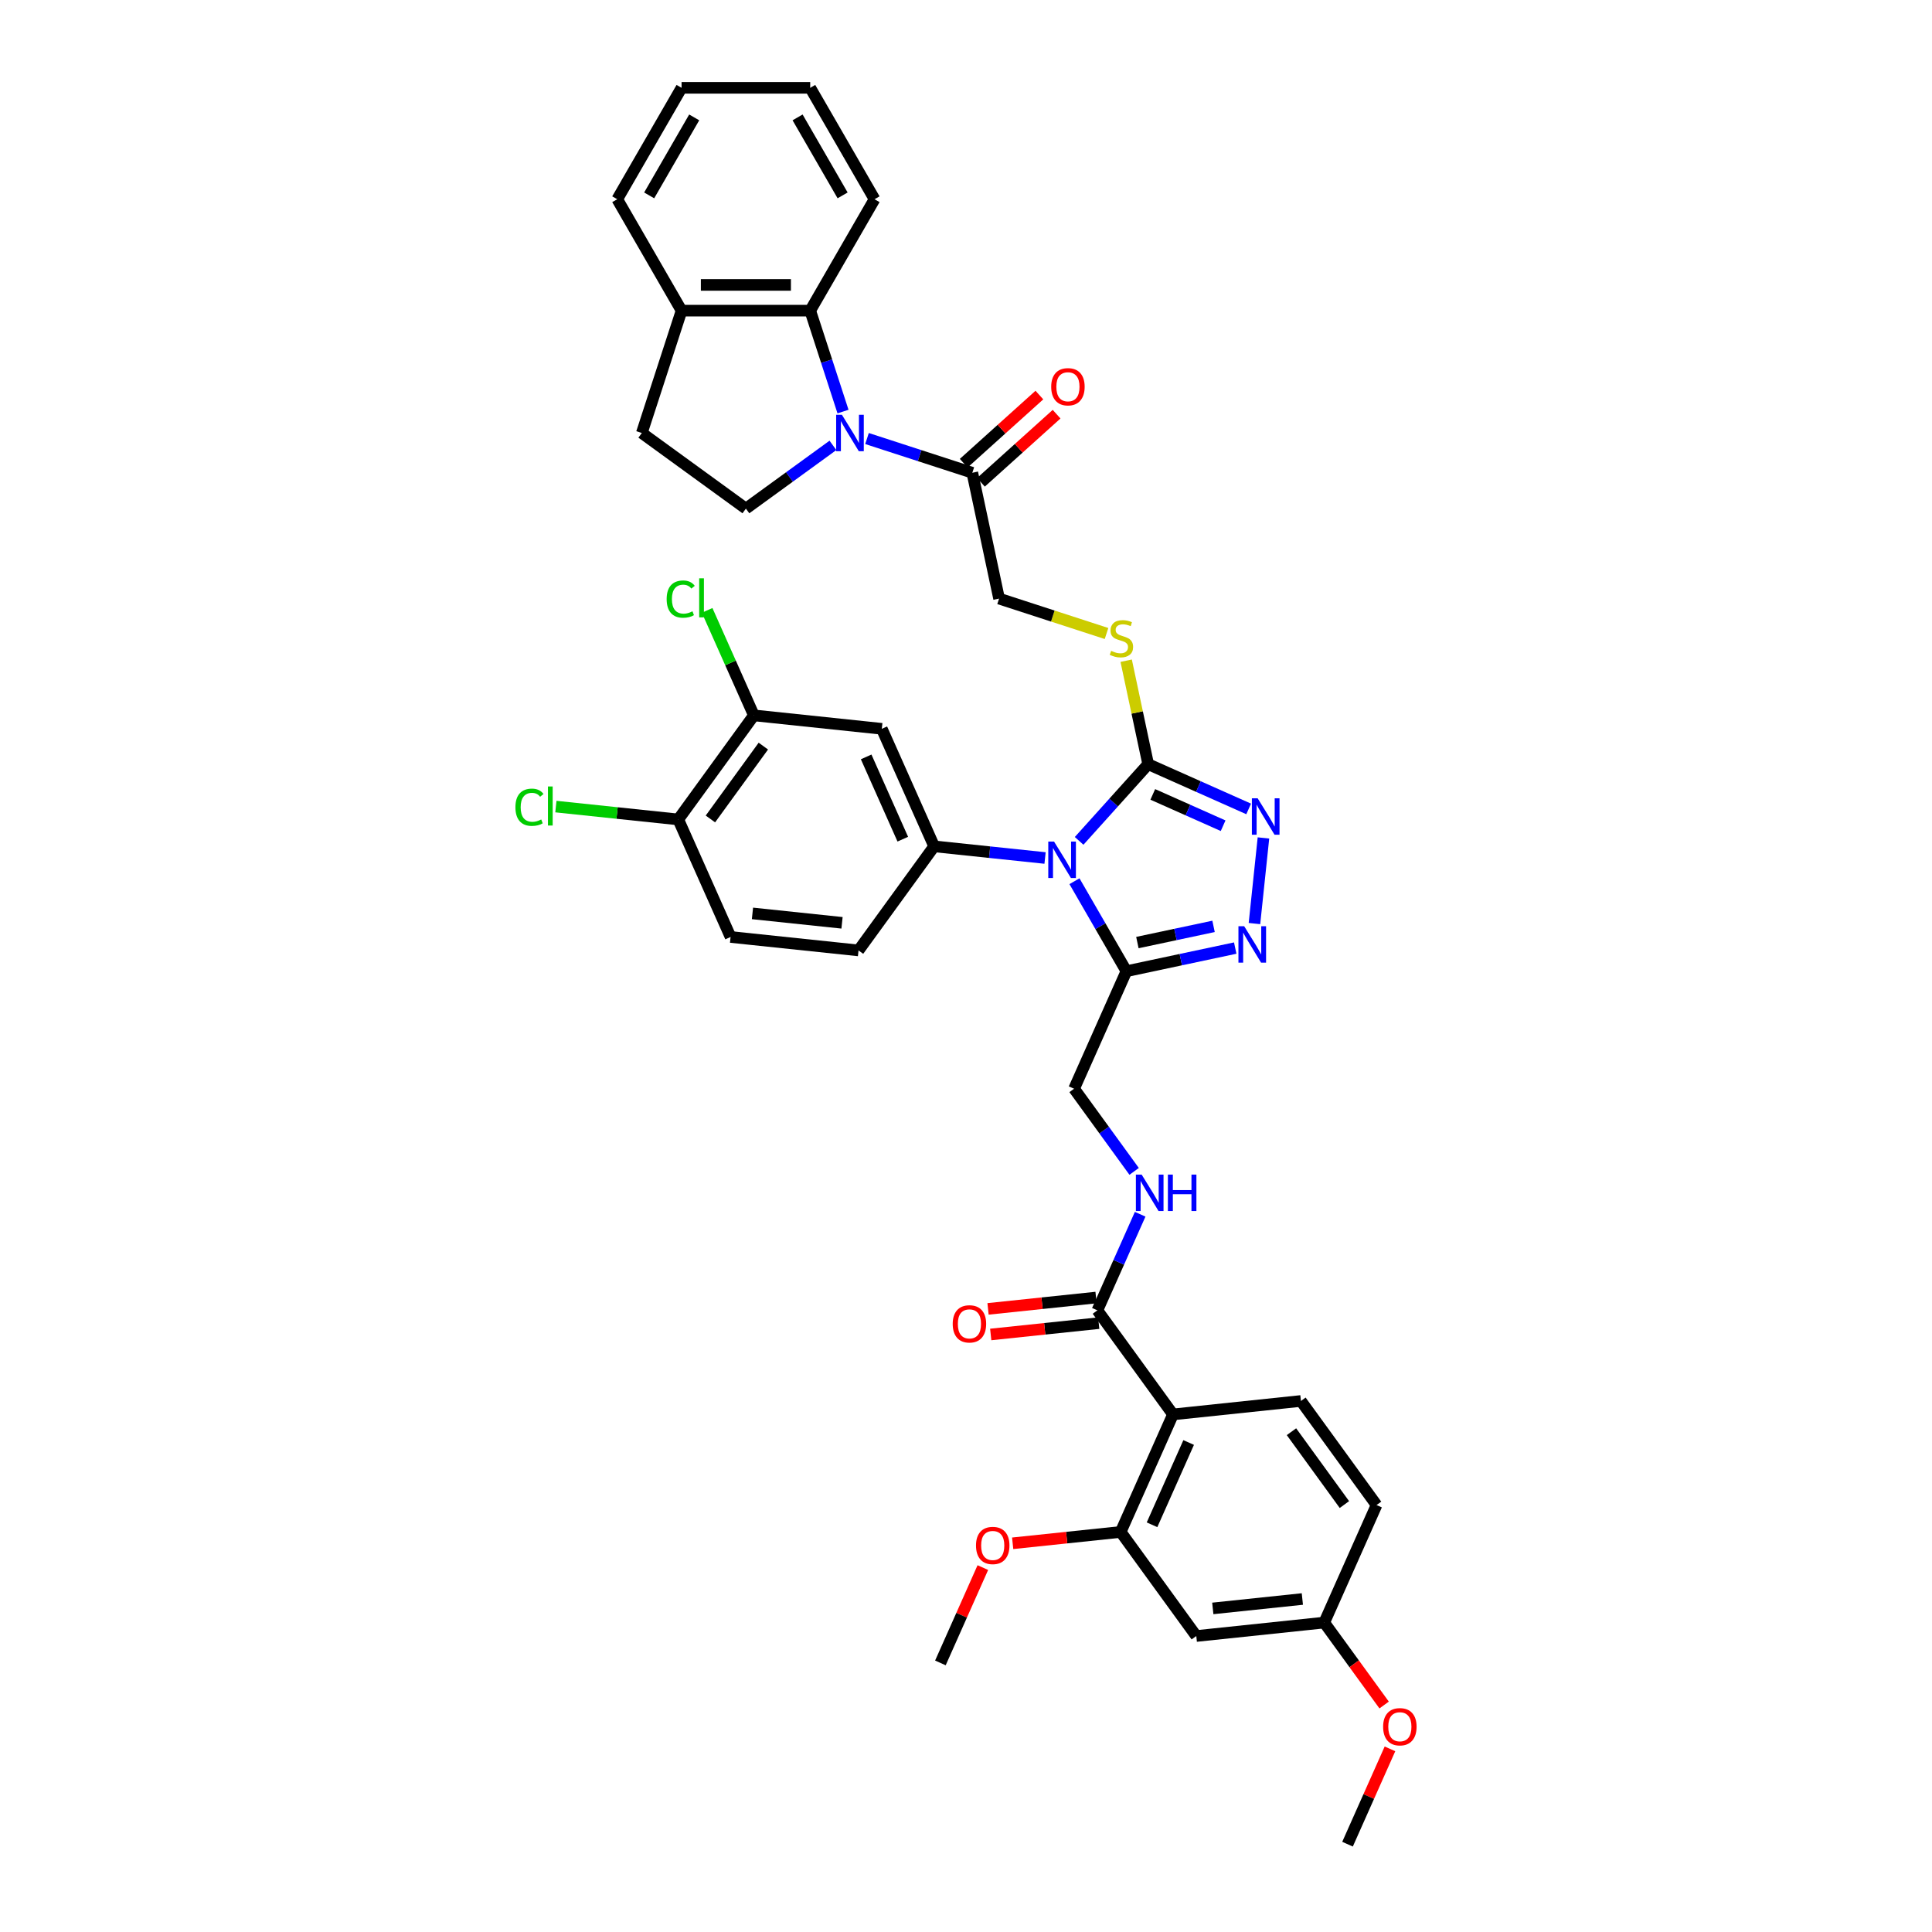 <?xml version='1.0' encoding='iso-8859-1'?>
<svg version='1.1' baseProfile='full'
              xmlns='http://www.w3.org/2000/svg'
                      xmlns:rdkit='http://www.rdkit.org/xml'
                      xmlns:xlink='http://www.w3.org/1999/xlink'
                  xml:space='preserve'
width='1000px' height='1000px' viewBox='0 0 1000 1000'>
<!-- END OF HEADER -->
<rect style='opacity:1.0;fill:#FFFFFF;stroke:none' width='1000' height='1000' x='0' y='0'> </rect>
<path class='bond-0' d='M 558.553,435.234 L 576.423,415.387' style='fill:none;fill-rule:evenodd;stroke:#0000FF;stroke-width:6px;stroke-linecap:butt;stroke-linejoin:miter;stroke-opacity:1' />
<path class='bond-0' d='M 576.423,415.387 L 594.293,395.54' style='fill:none;fill-rule:evenodd;stroke:#000000;stroke-width:6px;stroke-linecap:butt;stroke-linejoin:miter;stroke-opacity:1' />
<path class='bond-2' d='M 556.141,456.119 L 569.586,479.406' style='fill:none;fill-rule:evenodd;stroke:#0000FF;stroke-width:6px;stroke-linecap:butt;stroke-linejoin:miter;stroke-opacity:1' />
<path class='bond-2' d='M 569.586,479.406 L 583.031,502.693' style='fill:none;fill-rule:evenodd;stroke:#000000;stroke-width:6px;stroke-linecap:butt;stroke-linejoin:miter;stroke-opacity:1' />
<path class='bond-5' d='M 540.92,444.099 L 512.216,441.082' style='fill:none;fill-rule:evenodd;stroke:#0000FF;stroke-width:6px;stroke-linecap:butt;stroke-linejoin:miter;stroke-opacity:1' />
<path class='bond-5' d='M 512.216,441.082 L 483.512,438.065' style='fill:none;fill-rule:evenodd;stroke:#000000;stroke-width:6px;stroke-linecap:butt;stroke-linejoin:miter;stroke-opacity:1' />
<path class='bond-3' d='M 594.293,395.54 L 620.301,407.12' style='fill:none;fill-rule:evenodd;stroke:#000000;stroke-width:6px;stroke-linecap:butt;stroke-linejoin:miter;stroke-opacity:1' />
<path class='bond-3' d='M 620.301,407.12 L 646.308,418.699' style='fill:none;fill-rule:evenodd;stroke:#0000FF;stroke-width:6px;stroke-linecap:butt;stroke-linejoin:miter;stroke-opacity:1' />
<path class='bond-3' d='M 596.678,411.181 L 614.884,419.286' style='fill:none;fill-rule:evenodd;stroke:#000000;stroke-width:6px;stroke-linecap:butt;stroke-linejoin:miter;stroke-opacity:1' />
<path class='bond-3' d='M 614.884,419.286 L 633.089,427.392' style='fill:none;fill-rule:evenodd;stroke:#0000FF;stroke-width:6px;stroke-linecap:butt;stroke-linejoin:miter;stroke-opacity:1' />
<path class='bond-12' d='M 594.293,395.54 L 588.6,368.76' style='fill:none;fill-rule:evenodd;stroke:#000000;stroke-width:6px;stroke-linecap:butt;stroke-linejoin:miter;stroke-opacity:1' />
<path class='bond-12' d='M 588.6,368.76 L 582.908,341.98' style='fill:none;fill-rule:evenodd;stroke:#CCCC00;stroke-width:6px;stroke-linecap:butt;stroke-linejoin:miter;stroke-opacity:1' />
<path class='bond-1' d='M 448.761,226.984 L 476.017,235.84' style='fill:none;fill-rule:evenodd;stroke:#0000FF;stroke-width:6px;stroke-linecap:butt;stroke-linejoin:miter;stroke-opacity:1' />
<path class='bond-1' d='M 476.017,235.84 L 503.274,244.696' style='fill:none;fill-rule:evenodd;stroke:#000000;stroke-width:6px;stroke-linecap:butt;stroke-linejoin:miter;stroke-opacity:1' />
<path class='bond-7' d='M 436.34,213.026 L 427.854,186.908' style='fill:none;fill-rule:evenodd;stroke:#0000FF;stroke-width:6px;stroke-linecap:butt;stroke-linejoin:miter;stroke-opacity:1' />
<path class='bond-7' d='M 427.854,186.908 L 419.367,160.79' style='fill:none;fill-rule:evenodd;stroke:#000000;stroke-width:6px;stroke-linecap:butt;stroke-linejoin:miter;stroke-opacity:1' />
<path class='bond-13' d='M 431.128,230.525 L 408.601,246.892' style='fill:none;fill-rule:evenodd;stroke:#0000FF;stroke-width:6px;stroke-linecap:butt;stroke-linejoin:miter;stroke-opacity:1' />
<path class='bond-13' d='M 408.601,246.892 L 386.073,263.259' style='fill:none;fill-rule:evenodd;stroke:#000000;stroke-width:6px;stroke-linecap:butt;stroke-linejoin:miter;stroke-opacity:1' />
<path class='bond-4' d='M 583.031,502.693 L 611.189,496.708' style='fill:none;fill-rule:evenodd;stroke:#000000;stroke-width:6px;stroke-linecap:butt;stroke-linejoin:miter;stroke-opacity:1' />
<path class='bond-4' d='M 611.189,496.708 L 639.348,490.722' style='fill:none;fill-rule:evenodd;stroke:#0000FF;stroke-width:6px;stroke-linecap:butt;stroke-linejoin:miter;stroke-opacity:1' />
<path class='bond-4' d='M 588.709,487.871 L 608.42,483.681' style='fill:none;fill-rule:evenodd;stroke:#000000;stroke-width:6px;stroke-linecap:butt;stroke-linejoin:miter;stroke-opacity:1' />
<path class='bond-4' d='M 608.42,483.681 L 628.131,479.491' style='fill:none;fill-rule:evenodd;stroke:#0000FF;stroke-width:6px;stroke-linecap:butt;stroke-linejoin:miter;stroke-opacity:1' />
<path class='bond-18' d='M 583.031,502.693 L 555.947,563.525' style='fill:none;fill-rule:evenodd;stroke:#000000;stroke-width:6px;stroke-linecap:butt;stroke-linejoin:miter;stroke-opacity:1' />
<path class='bond-39' d='M 653.959,433.718 L 649.301,478.034' style='fill:none;fill-rule:evenodd;stroke:#0000FF;stroke-width:6px;stroke-linecap:butt;stroke-linejoin:miter;stroke-opacity:1' />
<path class='bond-11' d='M 483.512,438.065 L 456.428,377.233' style='fill:none;fill-rule:evenodd;stroke:#000000;stroke-width:6px;stroke-linecap:butt;stroke-linejoin:miter;stroke-opacity:1' />
<path class='bond-11' d='M 467.283,434.357 L 448.325,391.775' style='fill:none;fill-rule:evenodd;stroke:#000000;stroke-width:6px;stroke-linecap:butt;stroke-linejoin:miter;stroke-opacity:1' />
<path class='bond-21' d='M 483.512,438.065 L 444.372,491.936' style='fill:none;fill-rule:evenodd;stroke:#000000;stroke-width:6px;stroke-linecap:butt;stroke-linejoin:miter;stroke-opacity:1' />
<path class='bond-6' d='M 607.142,732.099 L 568.002,678.228' style='fill:none;fill-rule:evenodd;stroke:#000000;stroke-width:6px;stroke-linecap:butt;stroke-linejoin:miter;stroke-opacity:1' />
<path class='bond-10' d='M 607.142,732.099 L 580.058,792.931' style='fill:none;fill-rule:evenodd;stroke:#000000;stroke-width:6px;stroke-linecap:butt;stroke-linejoin:miter;stroke-opacity:1' />
<path class='bond-10' d='M 615.246,746.641 L 596.287,789.223' style='fill:none;fill-rule:evenodd;stroke:#000000;stroke-width:6px;stroke-linecap:butt;stroke-linejoin:miter;stroke-opacity:1' />
<path class='bond-16' d='M 607.142,732.099 L 673.366,725.139' style='fill:none;fill-rule:evenodd;stroke:#000000;stroke-width:6px;stroke-linecap:butt;stroke-linejoin:miter;stroke-opacity:1' />
<path class='bond-19' d='M 419.367,160.79 L 352.779,160.79' style='fill:none;fill-rule:evenodd;stroke:#000000;stroke-width:6px;stroke-linecap:butt;stroke-linejoin:miter;stroke-opacity:1' />
<path class='bond-19' d='M 409.379,147.472 L 362.767,147.472' style='fill:none;fill-rule:evenodd;stroke:#000000;stroke-width:6px;stroke-linecap:butt;stroke-linejoin:miter;stroke-opacity:1' />
<path class='bond-32' d='M 419.367,160.79 L 452.662,103.122' style='fill:none;fill-rule:evenodd;stroke:#000000;stroke-width:6px;stroke-linecap:butt;stroke-linejoin:miter;stroke-opacity:1' />
<path class='bond-8' d='M 503.274,244.696 L 517.119,309.83' style='fill:none;fill-rule:evenodd;stroke:#000000;stroke-width:6px;stroke-linecap:butt;stroke-linejoin:miter;stroke-opacity:1' />
<path class='bond-23' d='M 507.73,249.645 L 527.312,232.013' style='fill:none;fill-rule:evenodd;stroke:#000000;stroke-width:6px;stroke-linecap:butt;stroke-linejoin:miter;stroke-opacity:1' />
<path class='bond-23' d='M 527.312,232.013 L 546.893,214.381' style='fill:none;fill-rule:evenodd;stroke:#FF0000;stroke-width:6px;stroke-linecap:butt;stroke-linejoin:miter;stroke-opacity:1' />
<path class='bond-23' d='M 498.818,239.748 L 518.4,222.116' style='fill:none;fill-rule:evenodd;stroke:#000000;stroke-width:6px;stroke-linecap:butt;stroke-linejoin:miter;stroke-opacity:1' />
<path class='bond-23' d='M 518.4,222.116 L 537.982,204.484' style='fill:none;fill-rule:evenodd;stroke:#FF0000;stroke-width:6px;stroke-linecap:butt;stroke-linejoin:miter;stroke-opacity:1' />
<path class='bond-9' d='M 568.002,678.228 L 579.075,653.359' style='fill:none;fill-rule:evenodd;stroke:#000000;stroke-width:6px;stroke-linecap:butt;stroke-linejoin:miter;stroke-opacity:1' />
<path class='bond-9' d='M 579.075,653.359 L 590.147,628.49' style='fill:none;fill-rule:evenodd;stroke:#0000FF;stroke-width:6px;stroke-linecap:butt;stroke-linejoin:miter;stroke-opacity:1' />
<path class='bond-24' d='M 567.306,671.606 L 539.355,674.543' style='fill:none;fill-rule:evenodd;stroke:#000000;stroke-width:6px;stroke-linecap:butt;stroke-linejoin:miter;stroke-opacity:1' />
<path class='bond-24' d='M 539.355,674.543 L 511.404,677.481' style='fill:none;fill-rule:evenodd;stroke:#FF0000;stroke-width:6px;stroke-linecap:butt;stroke-linejoin:miter;stroke-opacity:1' />
<path class='bond-24' d='M 568.698,684.85 L 540.747,687.788' style='fill:none;fill-rule:evenodd;stroke:#000000;stroke-width:6px;stroke-linecap:butt;stroke-linejoin:miter;stroke-opacity:1' />
<path class='bond-24' d='M 540.747,687.788 L 512.796,690.726' style='fill:none;fill-rule:evenodd;stroke:#FF0000;stroke-width:6px;stroke-linecap:butt;stroke-linejoin:miter;stroke-opacity:1' />
<path class='bond-17' d='M 580.058,792.931 L 619.198,846.803' style='fill:none;fill-rule:evenodd;stroke:#000000;stroke-width:6px;stroke-linecap:butt;stroke-linejoin:miter;stroke-opacity:1' />
<path class='bond-30' d='M 580.058,792.931 L 552.107,795.869' style='fill:none;fill-rule:evenodd;stroke:#000000;stroke-width:6px;stroke-linecap:butt;stroke-linejoin:miter;stroke-opacity:1' />
<path class='bond-30' d='M 552.107,795.869 L 524.155,798.807' style='fill:none;fill-rule:evenodd;stroke:#FF0000;stroke-width:6px;stroke-linecap:butt;stroke-linejoin:miter;stroke-opacity:1' />
<path class='bond-14' d='M 456.428,377.233 L 390.204,370.273' style='fill:none;fill-rule:evenodd;stroke:#000000;stroke-width:6px;stroke-linecap:butt;stroke-linejoin:miter;stroke-opacity:1' />
<path class='bond-20' d='M 572.737,327.901 L 544.928,318.866' style='fill:none;fill-rule:evenodd;stroke:#CCCC00;stroke-width:6px;stroke-linecap:butt;stroke-linejoin:miter;stroke-opacity:1' />
<path class='bond-20' d='M 544.928,318.866 L 517.119,309.83' style='fill:none;fill-rule:evenodd;stroke:#000000;stroke-width:6px;stroke-linecap:butt;stroke-linejoin:miter;stroke-opacity:1' />
<path class='bond-25' d='M 386.073,263.259 L 332.202,224.119' style='fill:none;fill-rule:evenodd;stroke:#000000;stroke-width:6px;stroke-linecap:butt;stroke-linejoin:miter;stroke-opacity:1' />
<path class='bond-28' d='M 390.204,370.273 L 378.107,343.102' style='fill:none;fill-rule:evenodd;stroke:#000000;stroke-width:6px;stroke-linecap:butt;stroke-linejoin:miter;stroke-opacity:1' />
<path class='bond-28' d='M 378.107,343.102 L 366.01,315.932' style='fill:none;fill-rule:evenodd;stroke:#00CC00;stroke-width:6px;stroke-linecap:butt;stroke-linejoin:miter;stroke-opacity:1' />
<path class='bond-40' d='M 390.204,370.273 L 351.064,424.144' style='fill:none;fill-rule:evenodd;stroke:#000000;stroke-width:6px;stroke-linecap:butt;stroke-linejoin:miter;stroke-opacity:1' />
<path class='bond-40' d='M 395.108,386.182 L 367.71,423.892' style='fill:none;fill-rule:evenodd;stroke:#000000;stroke-width:6px;stroke-linecap:butt;stroke-linejoin:miter;stroke-opacity:1' />
<path class='bond-15' d='M 587.026,606.303 L 571.486,584.914' style='fill:none;fill-rule:evenodd;stroke:#0000FF;stroke-width:6px;stroke-linecap:butt;stroke-linejoin:miter;stroke-opacity:1' />
<path class='bond-15' d='M 571.486,584.914 L 555.947,563.525' style='fill:none;fill-rule:evenodd;stroke:#000000;stroke-width:6px;stroke-linecap:butt;stroke-linejoin:miter;stroke-opacity:1' />
<path class='bond-29' d='M 673.366,725.139 L 712.506,779.01' style='fill:none;fill-rule:evenodd;stroke:#000000;stroke-width:6px;stroke-linecap:butt;stroke-linejoin:miter;stroke-opacity:1' />
<path class='bond-29' d='M 668.463,741.048 L 695.861,778.758' style='fill:none;fill-rule:evenodd;stroke:#000000;stroke-width:6px;stroke-linecap:butt;stroke-linejoin:miter;stroke-opacity:1' />
<path class='bond-42' d='M 619.198,846.803 L 685.422,839.842' style='fill:none;fill-rule:evenodd;stroke:#000000;stroke-width:6px;stroke-linecap:butt;stroke-linejoin:miter;stroke-opacity:1' />
<path class='bond-42' d='M 627.74,832.514 L 674.096,827.642' style='fill:none;fill-rule:evenodd;stroke:#000000;stroke-width:6px;stroke-linecap:butt;stroke-linejoin:miter;stroke-opacity:1' />
<path class='bond-34' d='M 352.779,160.79 L 319.484,103.122' style='fill:none;fill-rule:evenodd;stroke:#000000;stroke-width:6px;stroke-linecap:butt;stroke-linejoin:miter;stroke-opacity:1' />
<path class='bond-41' d='M 352.779,160.79 L 332.202,224.119' style='fill:none;fill-rule:evenodd;stroke:#000000;stroke-width:6px;stroke-linecap:butt;stroke-linejoin:miter;stroke-opacity:1' />
<path class='bond-26' d='M 444.372,491.936 L 378.149,484.976' style='fill:none;fill-rule:evenodd;stroke:#000000;stroke-width:6px;stroke-linecap:butt;stroke-linejoin:miter;stroke-opacity:1' />
<path class='bond-26' d='M 435.831,477.648 L 389.474,472.775' style='fill:none;fill-rule:evenodd;stroke:#000000;stroke-width:6px;stroke-linecap:butt;stroke-linejoin:miter;stroke-opacity:1' />
<path class='bond-22' d='M 351.064,424.144 L 378.149,484.976' style='fill:none;fill-rule:evenodd;stroke:#000000;stroke-width:6px;stroke-linecap:butt;stroke-linejoin:miter;stroke-opacity:1' />
<path class='bond-31' d='M 351.064,424.144 L 319.397,420.816' style='fill:none;fill-rule:evenodd;stroke:#000000;stroke-width:6px;stroke-linecap:butt;stroke-linejoin:miter;stroke-opacity:1' />
<path class='bond-31' d='M 319.397,420.816 L 287.73,417.488' style='fill:none;fill-rule:evenodd;stroke:#00CC00;stroke-width:6px;stroke-linecap:butt;stroke-linejoin:miter;stroke-opacity:1' />
<path class='bond-27' d='M 685.422,839.842 L 712.506,779.01' style='fill:none;fill-rule:evenodd;stroke:#000000;stroke-width:6px;stroke-linecap:butt;stroke-linejoin:miter;stroke-opacity:1' />
<path class='bond-33' d='M 685.422,839.842 L 700.923,861.178' style='fill:none;fill-rule:evenodd;stroke:#000000;stroke-width:6px;stroke-linecap:butt;stroke-linejoin:miter;stroke-opacity:1' />
<path class='bond-33' d='M 700.923,861.178 L 716.424,882.513' style='fill:none;fill-rule:evenodd;stroke:#FF0000;stroke-width:6px;stroke-linecap:butt;stroke-linejoin:miter;stroke-opacity:1' />
<path class='bond-35' d='M 508.717,811.385 L 497.734,836.054' style='fill:none;fill-rule:evenodd;stroke:#FF0000;stroke-width:6px;stroke-linecap:butt;stroke-linejoin:miter;stroke-opacity:1' />
<path class='bond-35' d='M 497.734,836.054 L 486.75,860.723' style='fill:none;fill-rule:evenodd;stroke:#000000;stroke-width:6px;stroke-linecap:butt;stroke-linejoin:miter;stroke-opacity:1' />
<path class='bond-37' d='M 452.662,103.122 L 419.367,45.455' style='fill:none;fill-rule:evenodd;stroke:#000000;stroke-width:6px;stroke-linecap:butt;stroke-linejoin:miter;stroke-opacity:1' />
<path class='bond-37' d='M 436.134,101.131 L 412.828,60.764' style='fill:none;fill-rule:evenodd;stroke:#000000;stroke-width:6px;stroke-linecap:butt;stroke-linejoin:miter;stroke-opacity:1' />
<path class='bond-36' d='M 719.445,905.207 L 708.461,929.876' style='fill:none;fill-rule:evenodd;stroke:#FF0000;stroke-width:6px;stroke-linecap:butt;stroke-linejoin:miter;stroke-opacity:1' />
<path class='bond-36' d='M 708.461,929.876 L 697.478,954.545' style='fill:none;fill-rule:evenodd;stroke:#000000;stroke-width:6px;stroke-linecap:butt;stroke-linejoin:miter;stroke-opacity:1' />
<path class='bond-43' d='M 319.484,103.122 L 352.779,45.455' style='fill:none;fill-rule:evenodd;stroke:#000000;stroke-width:6px;stroke-linecap:butt;stroke-linejoin:miter;stroke-opacity:1' />
<path class='bond-43' d='M 336.012,101.131 L 359.318,60.764' style='fill:none;fill-rule:evenodd;stroke:#000000;stroke-width:6px;stroke-linecap:butt;stroke-linejoin:miter;stroke-opacity:1' />
<path class='bond-38' d='M 419.367,45.455 L 352.779,45.455' style='fill:none;fill-rule:evenodd;stroke:#000000;stroke-width:6px;stroke-linecap:butt;stroke-linejoin:miter;stroke-opacity:1' />
<path  class='atom-0' d='M 545.568 435.597
L 551.747 445.585
Q 552.36 446.57, 553.345 448.355
Q 554.331 450.14, 554.384 450.246
L 554.384 435.597
L 556.888 435.597
L 556.888 454.454
L 554.304 454.454
L 547.672 443.534
Q 546.9 442.255, 546.074 440.79
Q 545.275 439.326, 545.035 438.873
L 545.035 454.454
L 542.585 454.454
L 542.585 435.597
L 545.568 435.597
' fill='#0000FF'/>
<path  class='atom-2' d='M 435.776 214.69
L 441.955 224.679
Q 442.568 225.664, 443.554 227.449
Q 444.539 229.233, 444.592 229.34
L 444.592 214.69
L 447.096 214.69
L 447.096 233.548
L 444.512 233.548
L 437.88 222.628
Q 437.108 221.349, 436.282 219.884
Q 435.483 218.419, 435.243 217.966
L 435.243 233.548
L 432.793 233.548
L 432.793 214.69
L 435.776 214.69
' fill='#0000FF'/>
<path  class='atom-4' d='M 650.956 413.196
L 657.136 423.184
Q 657.748 424.169, 658.734 425.954
Q 659.719 427.739, 659.773 427.845
L 659.773 413.196
L 662.276 413.196
L 662.276 432.053
L 659.693 432.053
L 653.06 421.133
Q 652.288 419.854, 651.462 418.389
Q 650.663 416.925, 650.423 416.472
L 650.423 432.053
L 647.973 432.053
L 647.973 413.196
L 650.956 413.196
' fill='#0000FF'/>
<path  class='atom-5' d='M 643.996 479.419
L 650.175 489.408
Q 650.788 490.393, 651.773 492.178
Q 652.759 493.962, 652.812 494.069
L 652.812 479.419
L 655.316 479.419
L 655.316 498.277
L 652.732 498.277
L 646.1 487.357
Q 645.328 486.078, 644.502 484.613
Q 643.703 483.148, 643.463 482.696
L 643.463 498.277
L 641.013 498.277
L 641.013 479.419
L 643.996 479.419
' fill='#0000FF'/>
<path  class='atom-13' d='M 575.121 336.879
Q 575.334 336.959, 576.213 337.332
Q 577.092 337.705, 578.051 337.945
Q 579.037 338.158, 579.995 338.158
Q 581.78 338.158, 582.819 337.305
Q 583.858 336.426, 583.858 334.908
Q 583.858 333.869, 583.325 333.23
Q 582.819 332.591, 582.02 332.245
Q 581.221 331.898, 579.889 331.499
Q 578.211 330.993, 577.199 330.513
Q 576.213 330.034, 575.494 329.022
Q 574.802 328.01, 574.802 326.305
Q 574.802 323.934, 576.4 322.469
Q 578.024 321.005, 581.221 321.005
Q 583.405 321.005, 585.882 322.043
L 585.269 324.094
Q 583.005 323.162, 581.301 323.162
Q 579.463 323.162, 578.451 323.934
Q 577.438 324.68, 577.465 325.985
Q 577.465 326.998, 577.971 327.61
Q 578.504 328.223, 579.25 328.569
Q 580.022 328.915, 581.301 329.315
Q 583.005 329.848, 584.017 330.38
Q 585.03 330.913, 585.749 332.005
Q 586.494 333.07, 586.494 334.908
Q 586.494 337.519, 584.737 338.93
Q 583.005 340.315, 580.102 340.315
Q 578.424 340.315, 577.145 339.942
Q 575.894 339.596, 574.402 338.983
L 575.121 336.879
' fill='#CCCC00'/>
<path  class='atom-16' d='M 590.918 607.967
L 597.097 617.956
Q 597.71 618.941, 598.696 620.726
Q 599.681 622.51, 599.734 622.617
L 599.734 607.967
L 602.238 607.967
L 602.238 626.825
L 599.654 626.825
L 593.022 615.905
Q 592.25 614.626, 591.424 613.161
Q 590.625 611.696, 590.385 611.243
L 590.385 626.825
L 587.935 626.825
L 587.935 607.967
L 590.918 607.967
' fill='#0000FF'/>
<path  class='atom-16' d='M 604.502 607.967
L 607.059 607.967
L 607.059 615.985
L 616.701 615.985
L 616.701 607.967
L 619.258 607.967
L 619.258 626.825
L 616.701 626.825
L 616.701 618.115
L 607.059 618.115
L 607.059 626.825
L 604.502 626.825
L 604.502 607.967
' fill='#0000FF'/>
<path  class='atom-24' d='M 544.103 200.193
Q 544.103 195.665, 546.34 193.135
Q 548.577 190.604, 552.759 190.604
Q 556.941 190.604, 559.178 193.135
Q 561.416 195.665, 561.416 200.193
Q 561.416 204.774, 559.152 207.385
Q 556.888 209.968, 552.759 209.968
Q 548.604 209.968, 546.34 207.385
Q 544.103 204.801, 544.103 200.193
M 552.759 207.837
Q 555.636 207.837, 557.181 205.92
Q 558.752 203.975, 558.752 200.193
Q 558.752 196.491, 557.181 194.626
Q 555.636 192.735, 552.759 192.735
Q 549.882 192.735, 548.311 194.6
Q 546.766 196.464, 546.766 200.193
Q 546.766 204.002, 548.311 205.92
Q 549.882 207.837, 552.759 207.837
' fill='#FF0000'/>
<path  class='atom-25' d='M 493.122 685.242
Q 493.122 680.714, 495.359 678.183
Q 497.597 675.653, 501.778 675.653
Q 505.96 675.653, 508.198 678.183
Q 510.435 680.714, 510.435 685.242
Q 510.435 689.823, 508.171 692.433
Q 505.907 695.017, 501.778 695.017
Q 497.623 695.017, 495.359 692.433
Q 493.122 689.85, 493.122 685.242
M 501.778 692.886
Q 504.655 692.886, 506.2 690.968
Q 507.771 689.024, 507.771 685.242
Q 507.771 681.539, 506.2 679.675
Q 504.655 677.784, 501.778 677.784
Q 498.902 677.784, 497.33 679.648
Q 495.785 681.513, 495.785 685.242
Q 495.785 689.051, 497.33 690.968
Q 498.902 692.886, 501.778 692.886
' fill='#FF0000'/>
<path  class='atom-29' d='M 345.061 310.094
Q 345.061 305.406, 347.246 302.955
Q 349.456 300.478, 353.638 300.478
Q 357.527 300.478, 359.604 303.222
L 357.846 304.66
Q 356.328 302.662, 353.638 302.662
Q 350.788 302.662, 349.27 304.58
Q 347.778 306.471, 347.778 310.094
Q 347.778 313.823, 349.323 315.74
Q 350.895 317.658, 353.931 317.658
Q 356.009 317.658, 358.432 316.406
L 359.178 318.404
Q 358.193 319.043, 356.701 319.416
Q 355.21 319.789, 353.558 319.789
Q 349.456 319.789, 347.246 317.285
Q 345.061 314.781, 345.061 310.094
' fill='#00CC00'/>
<path  class='atom-29' d='M 361.895 299.333
L 364.345 299.333
L 364.345 319.549
L 361.895 319.549
L 361.895 299.333
' fill='#00CC00'/>
<path  class='atom-31' d='M 505.178 799.945
Q 505.178 795.417, 507.415 792.887
Q 509.652 790.356, 513.834 790.356
Q 518.016 790.356, 520.253 792.887
Q 522.491 795.417, 522.491 799.945
Q 522.491 804.526, 520.227 807.137
Q 517.963 809.72, 513.834 809.72
Q 509.679 809.72, 507.415 807.137
Q 505.178 804.553, 505.178 799.945
M 513.834 807.589
Q 516.711 807.589, 518.256 805.672
Q 519.827 803.727, 519.827 799.945
Q 519.827 796.243, 518.256 794.378
Q 516.711 792.487, 513.834 792.487
Q 510.958 792.487, 509.386 794.351
Q 507.841 796.216, 507.841 799.945
Q 507.841 803.754, 509.386 805.672
Q 510.958 807.589, 513.834 807.589
' fill='#FF0000'/>
<path  class='atom-32' d='M 266.782 417.836
Q 266.782 413.149, 268.966 410.698
Q 271.177 408.221, 275.358 408.221
Q 279.247 408.221, 281.325 410.964
L 279.567 412.403
Q 278.048 410.405, 275.358 410.405
Q 272.508 410.405, 270.99 412.323
Q 269.499 414.214, 269.499 417.836
Q 269.499 421.565, 271.043 423.483
Q 272.615 425.401, 275.651 425.401
Q 277.729 425.401, 280.153 424.149
L 280.898 426.147
Q 279.913 426.786, 278.421 427.159
Q 276.93 427.532, 275.278 427.532
Q 271.177 427.532, 268.966 425.028
Q 266.782 422.524, 266.782 417.836
' fill='#00CC00'/>
<path  class='atom-32' d='M 283.615 407.076
L 286.066 407.076
L 286.066 427.292
L 283.615 427.292
L 283.615 407.076
' fill='#00CC00'/>
<path  class='atom-34' d='M 715.905 893.767
Q 715.905 889.239, 718.143 886.709
Q 720.38 884.178, 724.562 884.178
Q 728.744 884.178, 730.981 886.709
Q 733.218 889.239, 733.218 893.767
Q 733.218 898.348, 730.954 900.958
Q 728.69 903.542, 724.562 903.542
Q 720.407 903.542, 718.143 900.958
Q 715.905 898.375, 715.905 893.767
M 724.562 901.411
Q 727.438 901.411, 728.983 899.494
Q 730.555 897.549, 730.555 893.767
Q 730.555 890.065, 728.983 888.2
Q 727.438 886.309, 724.562 886.309
Q 721.685 886.309, 720.114 888.173
Q 718.569 890.038, 718.569 893.767
Q 718.569 897.576, 720.114 899.494
Q 721.685 901.411, 724.562 901.411
' fill='#FF0000'/>
</svg>
